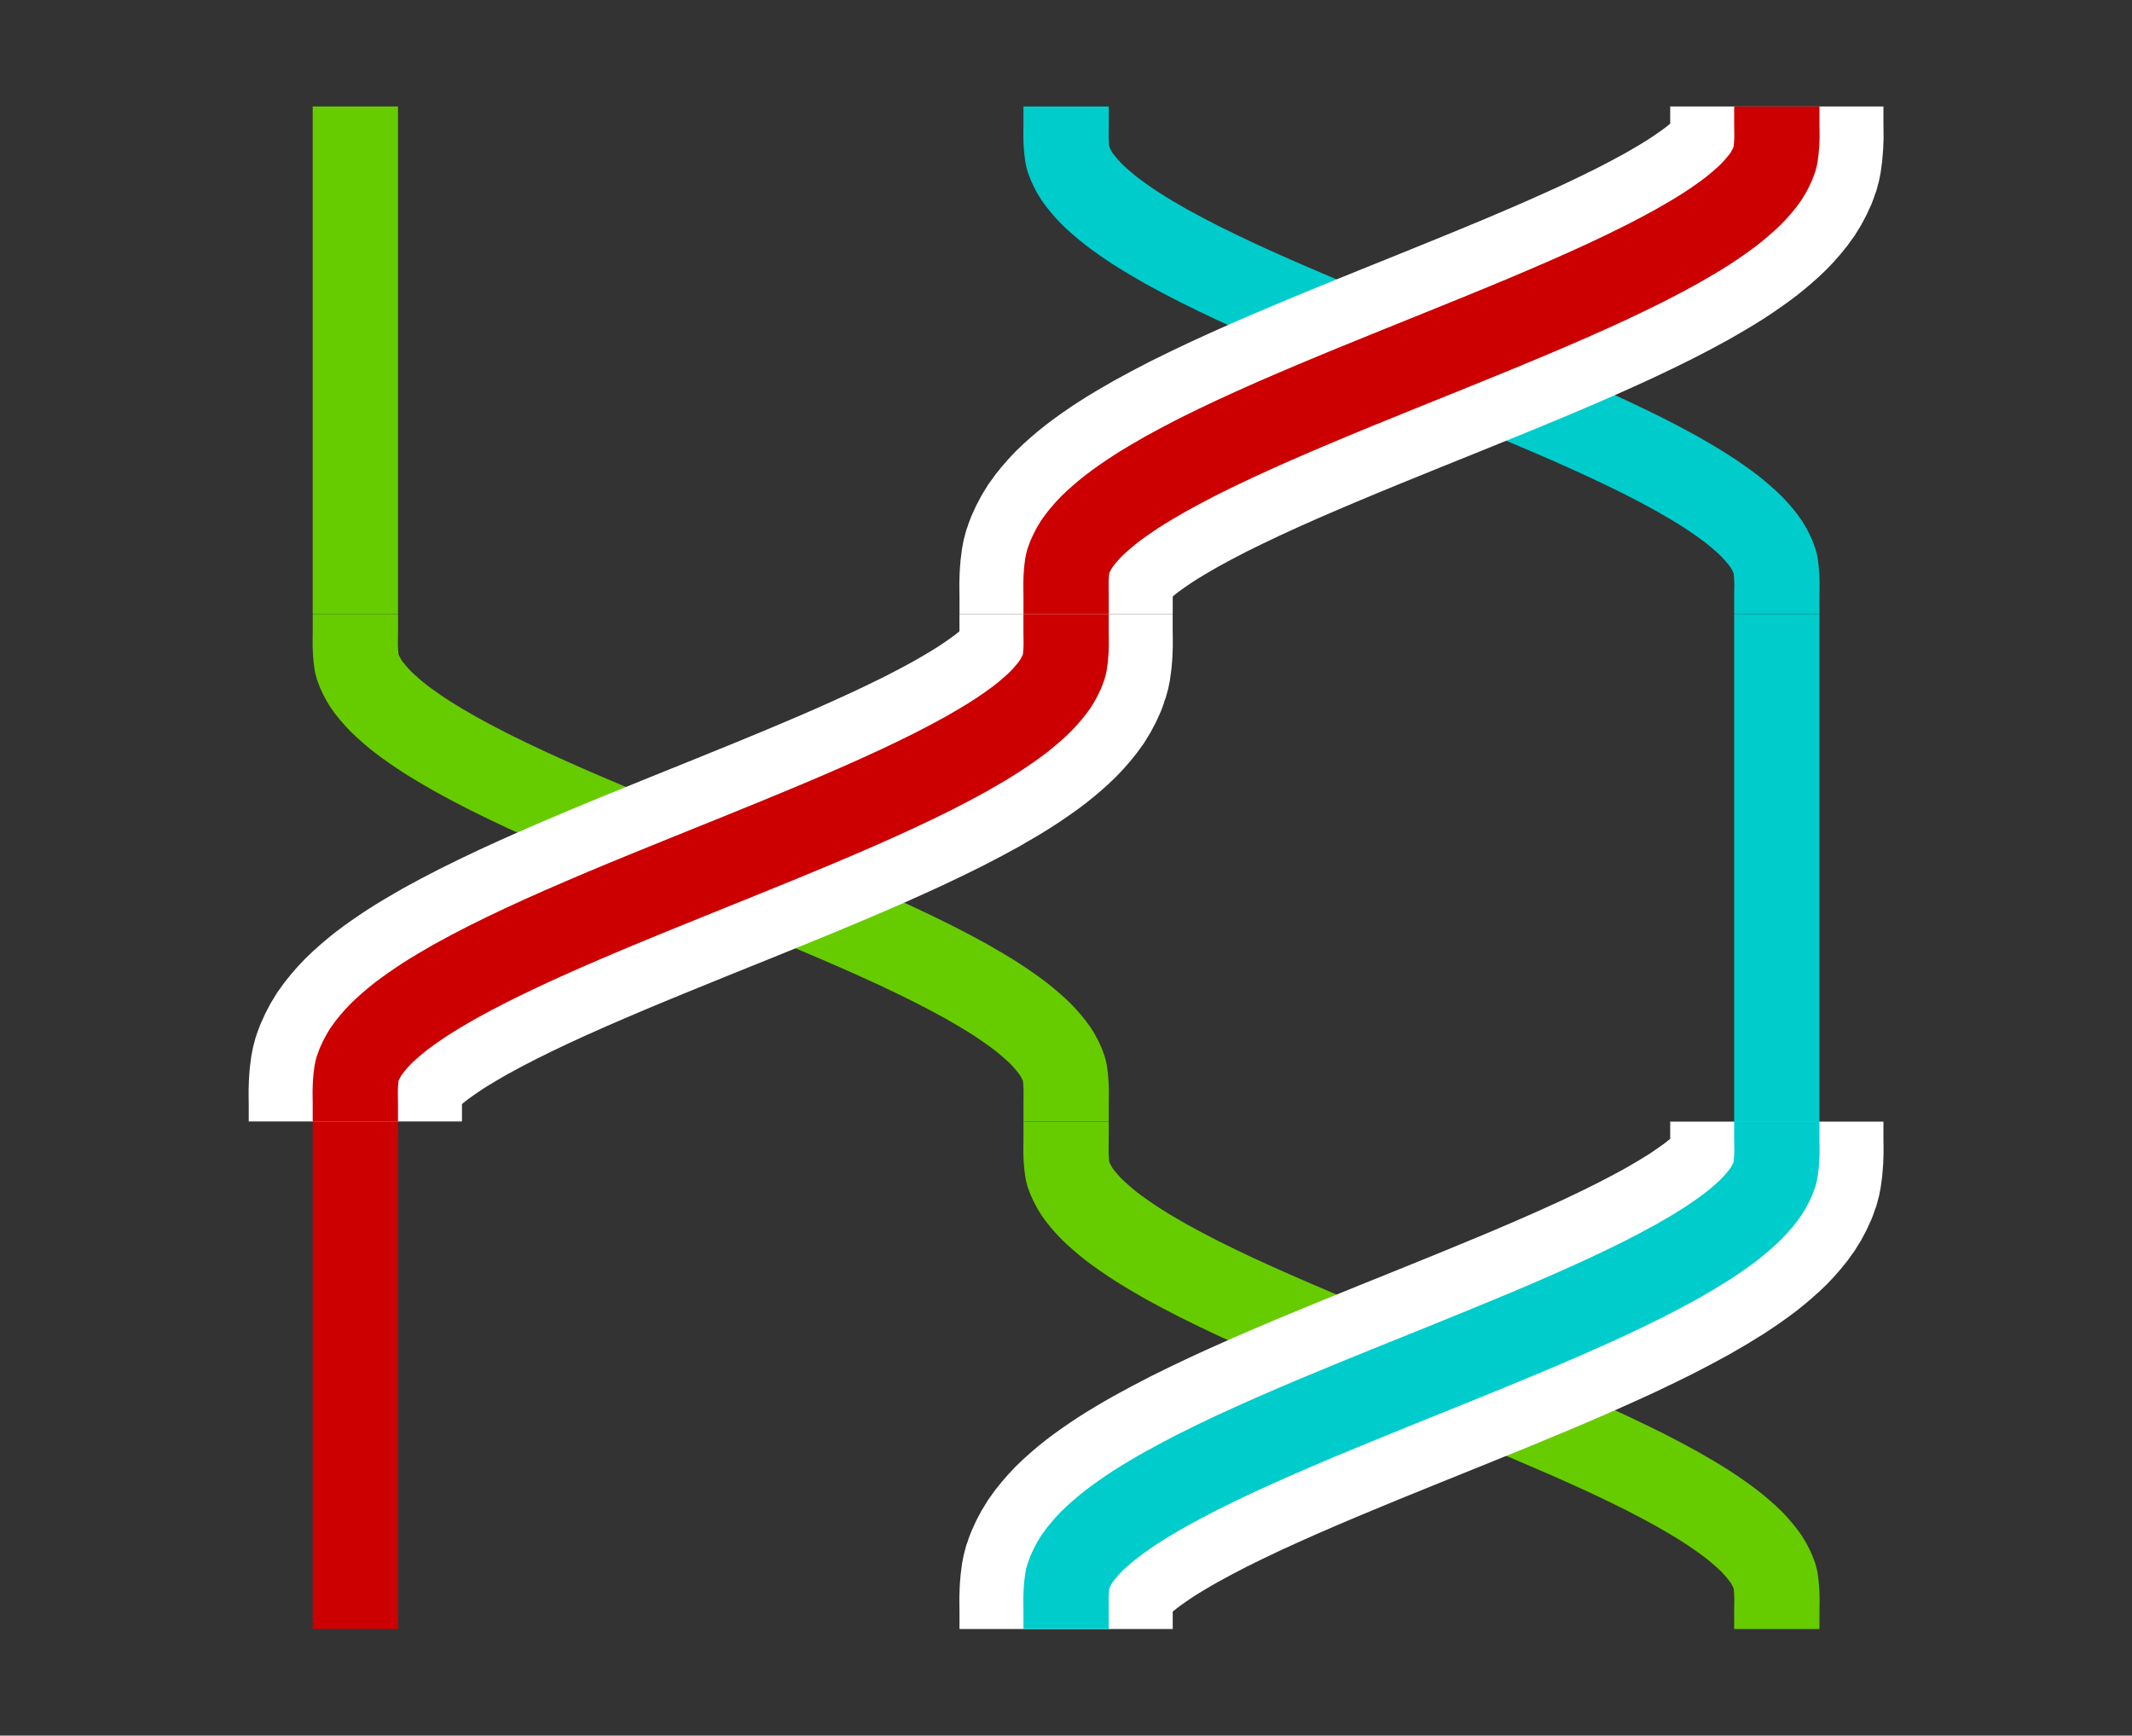 <?xml version="1.0" encoding="UTF-8" standalone="no"?>
<!DOCTYPE svg PUBLIC "-//W3C//DTD SVG 1.1//EN" "http://www.w3.org/Graphics/SVG/1.1/DTD/svg11.dtd">
<svg xmlns="http://www.w3.org/2000/svg" xmlns:xlink="http://www.w3.org/1999/xlink" version="1.1" width="165.353pt" height="134.631pt" viewBox="0 0 165.353 134.631">
<rect x="0" y="0" width="165.353" height="134.631" fill="#333333" stroke="none"/>
<g enable-background="new">
<path transform="matrix(2.778,0,0,-2.778,0,126.364)" d="M 0 0 L 0 14.173 L 59.528 14.173 L 59.528 0 Z M 59.528 14.173 " fill="#ffffff" fill-opacity="0"/>
<path transform="matrix(2.778,0,0,-2.778,0,126.364)" stroke-width="2.381" stroke-linecap="butt" stroke-miterlimit="10" stroke-linejoin="miter" fill="none" stroke="#66cc00" d="M 49.606 0 C 49.606 0 49.606 .353 49.606 .488 C 49.606 .624 49.615 .842 49.606 .977 C 49.598 1.113 49.588 1.33 49.547 1.465 C 49.505 1.601 49.397 1.819 49.307 1.954 C 49.217 2.09 49.033 2.307 48.899 2.443 C 48.764 2.578 48.513 2.796 48.339 2.931 C 48.164 3.067 47.852 3.284 47.642 3.42 C 47.432 3.555 47.067 3.773 46.826 3.908 C 46.585 4.044 46.173 4.261 45.905 4.397 C 45.637 4.532 45.185 4.75 44.895 4.886 C 44.605 5.021 44.122 5.238 43.814 5.374 C 43.506 5.509 42.998 5.727 42.676 5.863 C 42.355 5.998 41.829 6.215 41.499 6.351 C 41.169 6.487 40.631 6.704 40.297 6.84 C 39.962 6.975 39.422 7.192 39.087 7.328 C 38.753 7.464 38.216 7.681 37.886 7.817 C 37.555 7.952 37.029 8.17 36.707 8.305 C 36.386 8.441 35.877 8.658 35.569 8.794 C 35.261 8.929 34.777 9.147 34.487 9.282 C 34.197 9.418 33.745 9.635 33.477 9.771 C 33.209 9.907 32.796 10.124 32.555 10.259 C 32.313 10.395 31.947 10.613 31.737 10.748 C 31.526 10.884 31.214 11.101 31.039 11.236 C 30.864 11.372 30.612 11.59 30.477 11.725 C 30.342 11.861 30.157 12.078 30.067 12.214 C 29.977 12.349 29.868 12.567 29.826 12.702 C 29.784 12.838 29.773 13.055 29.764 13.191 C 29.756 13.326 29.764 13.544 29.764 13.679 C 29.764 13.815 29.764 14.168 29.764 14.168 "/>
<path transform="matrix(2.778,0,0,-2.778,0,126.364)" stroke-width="5.953" stroke-linecap="butt" stroke-miterlimit="10" stroke-linejoin="miter" fill="none" stroke="#ffffff" d="M 29.764 0 C 29.764 0 29.764 .353 29.764 .488 C 29.764 .624 29.756 .842 29.764 .977 C 29.772 1.113 29.782 1.33 29.823 1.465 C 29.865 1.601 29.973 1.819 30.063 1.954 C 30.153 2.09 30.337 2.307 30.471 2.443 C 30.606 2.578 30.857 2.796 31.032 2.931 C 31.206 3.067 31.518 3.284 31.728 3.42 C 31.938 3.555 32.303 3.773 32.545 3.908 C 32.786 4.044 33.198 4.261 33.465 4.397 C 33.733 4.532 34.185 4.75 34.475 4.886 C 34.765 5.021 35.248 5.238 35.556 5.374 C 35.864 5.509 36.373 5.727 36.694 5.863 C 37.015 5.998 37.541 6.215 37.871 6.351 C 38.201 6.487 38.739 6.704 39.074 6.84 C 39.408 6.975 39.949 7.192 40.283 7.328 C 40.618 7.464 41.155 7.681 41.485 7.817 C 41.815 7.952 42.342 8.17 42.663 8.305 C 42.984 8.441 43.493 8.658 43.801 8.794 C 44.109 8.929 44.593 9.147 44.883 9.282 C 45.173 9.418 45.625 9.635 45.893 9.771 C 46.161 9.907 46.574 10.124 46.815 10.259 C 47.057 10.395 47.423 10.613 47.634 10.748 C 47.844 10.884 48.157 11.101 48.331 11.236 C 48.506 11.372 48.758 11.59 48.893 11.725 C 49.028 11.861 49.213 12.078 49.303 12.214 C 49.394 12.349 49.502 12.567 49.544 12.702 C 49.586 12.838 49.597 13.055 49.606 13.191 C 49.615 13.326 49.606 13.544 49.606 13.679 C 49.606 13.815 49.606 14.168 49.606 14.168 "/>
<path transform="matrix(2.778,0,0,-2.778,0,126.364)" stroke-width="2.381" stroke-linecap="butt" stroke-miterlimit="10" stroke-linejoin="miter" fill="none" stroke="#00cccc" d="M 29.764 0 C 29.764 0 29.764 .353 29.764 .488 C 29.764 .624 29.756 .842 29.764 .977 C 29.772 1.113 29.782 1.33 29.823 1.465 C 29.865 1.601 29.973 1.819 30.063 1.954 C 30.153 2.09 30.337 2.307 30.471 2.443 C 30.606 2.578 30.857 2.796 31.032 2.931 C 31.206 3.067 31.518 3.284 31.728 3.42 C 31.938 3.555 32.303 3.773 32.545 3.908 C 32.786 4.044 33.198 4.261 33.465 4.397 C 33.733 4.532 34.185 4.75 34.475 4.886 C 34.765 5.021 35.248 5.238 35.556 5.374 C 35.864 5.509 36.373 5.727 36.694 5.863 C 37.015 5.998 37.541 6.215 37.871 6.351 C 38.201 6.487 38.739 6.704 39.074 6.84 C 39.408 6.975 39.949 7.192 40.283 7.328 C 40.618 7.464 41.155 7.681 41.485 7.817 C 41.815 7.952 42.342 8.17 42.663 8.305 C 42.984 8.441 43.493 8.658 43.801 8.794 C 44.109 8.929 44.593 9.147 44.883 9.282 C 45.173 9.418 45.625 9.635 45.893 9.771 C 46.161 9.907 46.574 10.124 46.815 10.259 C 47.057 10.395 47.423 10.613 47.634 10.748 C 47.844 10.884 48.157 11.101 48.331 11.236 C 48.506 11.372 48.758 11.59 48.893 11.725 C 49.028 11.861 49.213 12.078 49.303 12.214 C 49.394 12.349 49.502 12.567 49.544 12.702 C 49.586 12.838 49.597 13.055 49.606 13.191 C 49.615 13.326 49.606 13.544 49.606 13.679 C 49.606 13.815 49.606 14.168 49.606 14.168 "/>
<path transform="matrix(2.778,0,0,-2.778,0,126.364)" stroke-width="2.381" stroke-linecap="butt" stroke-miterlimit="10" stroke-linejoin="miter" fill="none" stroke="#cc0000" d="M 9.921 0 C 9.921 0 9.921 .353 9.921 .488 C 9.921 .624 9.921 .842 9.921 .977 C 9.921 1.113 9.921 1.33 9.921 1.465 C 9.921 1.601 9.921 1.819 9.921 1.954 C 9.921 2.09 9.921 2.307 9.921 2.443 C 9.921 2.578 9.921 2.796 9.921 2.931 C 9.921 3.067 9.921 3.284 9.921 3.42 C 9.921 3.555 9.921 3.773 9.921 3.908 C 9.921 4.044 9.921 4.261 9.921 4.397 C 9.921 4.532 9.921 4.75 9.921 4.886 C 9.921 5.021 9.921 5.238 9.921 5.374 C 9.921 5.509 9.921 5.727 9.921 5.863 C 9.921 5.998 9.921 6.215 9.921 6.351 C 9.921 6.487 9.921 6.704 9.921 6.84 C 9.921 6.975 9.921 7.192 9.921 7.328 C 9.921 7.464 9.921 7.681 9.921 7.817 C 9.921 7.952 9.921 8.17 9.921 8.305 C 9.921 8.441 9.921 8.658 9.921 8.794 C 9.921 8.929 9.921 9.147 9.921 9.282 C 9.921 9.418 9.921 9.635 9.921 9.771 C 9.921 9.907 9.921 10.124 9.921 10.259 C 9.921 10.395 9.921 10.613 9.921 10.748 C 9.921 10.884 9.921 11.101 9.921 11.236 C 9.921 11.372 9.921 11.59 9.921 11.725 C 9.921 11.861 9.921 12.078 9.921 12.214 C 9.921 12.349 9.921 12.567 9.921 12.702 C 9.921 12.838 9.921 13.055 9.921 13.191 C 9.921 13.326 9.921 13.544 9.921 13.679 C 9.921 13.815 9.921 14.168 9.921 14.168 "/>
<path transform="matrix(2.778,0,0,-2.778,0,126.364)" stroke-width="2.381" stroke-linecap="butt" stroke-miterlimit="10" stroke-linejoin="miter" fill="none" stroke="#66cc00" d="M 29.764 14.173 C 29.764 14.173 29.764 14.526 29.764 14.662 C 29.764 14.797 29.772 15.015 29.764 15.15 C 29.756 15.286 29.746 15.503 29.704 15.639 C 29.663 15.774 29.554 15.992 29.464 16.128 C 29.375 16.263 29.191 16.48 29.056 16.616 C 28.922 16.752 28.67 16.969 28.496 17.105 C 28.322 17.24 28.01 17.457 27.8 17.593 C 27.59 17.729 27.224 17.946 26.983 18.082 C 26.742 18.217 26.33 18.435 26.062 18.57 C 25.794 18.706 25.343 18.923 25.053 19.059 C 24.763 19.194 24.28 19.412 23.972 19.547 C 23.664 19.683 23.155 19.9 22.834 20.036 C 22.512 20.172 21.986 20.389 21.656 20.524 C 21.326 20.66 20.788 20.878 20.454 21.013 C 20.119 21.149 19.579 21.366 19.244 21.501 C 18.91 21.637 18.373 21.855 18.043 21.99 C 17.713 22.126 17.186 22.343 16.865 22.479 C 16.543 22.614 16.035 22.832 15.727 22.967 C 15.419 23.103 14.935 23.32 14.644 23.456 C 14.354 23.591 13.903 23.809 13.634 23.944 C 13.366 24.08 12.954 24.297 12.712 24.433 C 12.471 24.568 12.104 24.786 11.894 24.922 C 11.684 25.057 11.371 25.274 11.196 25.41 C 11.021 25.545 10.769 25.763 10.634 25.899 C 10.5 26.034 10.315 26.251 10.224 26.387 C 10.134 26.523 10.025 26.74 9.983 26.876 C 9.941 27.011 9.93 27.229 9.922 27.364 C 9.913 27.5 9.922 27.717 9.922 27.853 C 9.922 27.988 9.922 28.341 9.922 28.341 "/>
<path transform="matrix(2.778,0,0,-2.778,0,126.364)" stroke-width="5.953" stroke-linecap="butt" stroke-miterlimit="10" stroke-linejoin="miter" fill="none" stroke="#ffffff" d="M 9.921 14.173 C 9.921 14.173 9.921 14.526 9.921 14.662 C 9.921 14.797 9.913 15.015 9.921 15.15 C 9.929 15.286 9.939 15.503 9.981 15.639 C 10.022 15.774 10.131 15.992 10.22 16.128 C 10.31 16.263 10.494 16.48 10.629 16.616 C 10.763 16.752 11.015 16.969 11.189 17.105 C 11.363 17.24 11.675 17.457 11.885 17.593 C 12.095 17.729 12.461 17.946 12.702 18.082 C 12.943 18.217 13.355 18.435 13.623 18.57 C 13.891 18.706 14.342 18.923 14.632 19.059 C 14.922 19.194 15.405 19.412 15.713 19.547 C 16.021 19.683 16.53 19.9 16.851 20.036 C 17.172 20.172 17.698 20.389 18.029 20.524 C 18.359 20.66 18.896 20.878 19.231 21.013 C 19.566 21.149 20.106 21.366 20.44 21.501 C 20.775 21.637 21.312 21.855 21.642 21.99 C 21.972 22.126 22.499 22.343 22.82 22.479 C 23.142 22.614 23.65 22.832 23.958 22.967 C 24.266 23.103 24.75 23.32 25.04 23.456 C 25.331 23.591 25.782 23.809 26.05 23.944 C 26.319 24.08 26.731 24.297 26.973 24.433 C 27.214 24.568 27.581 24.786 27.791 24.922 C 28.001 25.057 28.314 25.274 28.489 25.41 C 28.663 25.545 28.916 25.763 29.051 25.899 C 29.185 26.034 29.37 26.251 29.461 26.387 C 29.551 26.523 29.66 26.74 29.701 26.876 C 29.744 27.011 29.755 27.229 29.763 27.364 C 29.772 27.5 29.763 27.717 29.763 27.853 C 29.763 27.988 29.763 28.341 29.763 28.341 "/>
<path transform="matrix(2.778,0,0,-2.778,0,126.364)" stroke-width="2.381" stroke-linecap="butt" stroke-miterlimit="10" stroke-linejoin="miter" fill="none" stroke="#cc0000" d="M 9.921 14.173 C 9.921 14.173 9.921 14.526 9.921 14.662 C 9.921 14.797 9.913 15.015 9.921 15.15 C 9.929 15.286 9.939 15.503 9.981 15.639 C 10.022 15.774 10.131 15.992 10.22 16.128 C 10.31 16.263 10.494 16.48 10.629 16.616 C 10.763 16.752 11.015 16.969 11.189 17.105 C 11.363 17.24 11.675 17.457 11.885 17.593 C 12.095 17.729 12.461 17.946 12.702 18.082 C 12.943 18.217 13.355 18.435 13.623 18.57 C 13.891 18.706 14.342 18.923 14.632 19.059 C 14.922 19.194 15.405 19.412 15.713 19.547 C 16.021 19.683 16.53 19.9 16.851 20.036 C 17.172 20.172 17.698 20.389 18.029 20.524 C 18.359 20.66 18.896 20.878 19.231 21.013 C 19.566 21.149 20.106 21.366 20.44 21.501 C 20.775 21.637 21.312 21.855 21.642 21.99 C 21.972 22.126 22.499 22.343 22.82 22.479 C 23.142 22.614 23.65 22.832 23.958 22.967 C 24.266 23.103 24.75 23.32 25.04 23.456 C 25.331 23.591 25.782 23.809 26.05 23.944 C 26.319 24.08 26.731 24.297 26.973 24.433 C 27.214 24.568 27.581 24.786 27.791 24.922 C 28.001 25.057 28.314 25.274 28.489 25.41 C 28.663 25.545 28.916 25.763 29.051 25.899 C 29.185 26.034 29.37 26.251 29.461 26.387 C 29.551 26.523 29.66 26.74 29.701 26.876 C 29.744 27.011 29.755 27.229 29.763 27.364 C 29.772 27.5 29.763 27.717 29.763 27.853 C 29.763 27.988 29.763 28.341 29.763 28.341 "/>
<path transform="matrix(2.778,0,0,-2.778,0,126.364)" stroke-width="2.381" stroke-linecap="butt" stroke-miterlimit="10" stroke-linejoin="miter" fill="none" stroke="#00cccc" d="M 49.606 14.173 C 49.606 14.173 49.606 14.526 49.606 14.662 C 49.606 14.797 49.606 15.015 49.606 15.15 C 49.606 15.286 49.606 15.503 49.606 15.639 C 49.606 15.774 49.606 15.992 49.606 16.128 C 49.606 16.263 49.606 16.48 49.606 16.616 C 49.606 16.752 49.606 16.969 49.606 17.105 C 49.606 17.24 49.606 17.457 49.606 17.593 C 49.606 17.729 49.606 17.946 49.606 18.082 C 49.606 18.217 49.606 18.435 49.606 18.57 C 49.606 18.706 49.606 18.923 49.606 19.059 C 49.606 19.194 49.606 19.412 49.606 19.547 C 49.606 19.683 49.606 19.9 49.606 20.036 C 49.606 20.172 49.606 20.389 49.606 20.524 C 49.606 20.66 49.606 20.878 49.606 21.013 C 49.606 21.149 49.606 21.366 49.606 21.501 C 49.606 21.637 49.606 21.855 49.606 21.99 C 49.606 22.126 49.606 22.343 49.606 22.479 C 49.606 22.614 49.606 22.832 49.606 22.967 C 49.606 23.103 49.606 23.32 49.606 23.456 C 49.606 23.591 49.606 23.809 49.606 23.944 C 49.606 24.08 49.606 24.297 49.606 24.433 C 49.606 24.568 49.606 24.786 49.606 24.922 C 49.606 25.057 49.606 25.274 49.606 25.41 C 49.606 25.545 49.606 25.763 49.606 25.899 C 49.606 26.034 49.606 26.251 49.606 26.387 C 49.606 26.523 49.606 26.74 49.606 26.876 C 49.606 27.011 49.606 27.229 49.606 27.364 C 49.606 27.5 49.606 27.717 49.606 27.853 C 49.606 27.988 49.606 28.341 49.606 28.341 "/>
<path transform="matrix(2.778,0,0,-2.778,0,126.364)" stroke-width="2.381" stroke-linecap="butt" stroke-miterlimit="10" stroke-linejoin="miter" fill="none" stroke="#00cccc" d="M 49.606 28.347 C 49.606 28.347 49.606 28.7 49.606 28.835 C 49.606 28.971 49.615 29.188 49.606 29.324 C 49.598 29.459 49.588 29.677 49.547 29.812 C 49.505 29.948 49.397 30.165 49.307 30.301 C 49.217 30.437 49.033 30.654 48.899 30.789 C 48.764 30.925 48.513 31.143 48.339 31.278 C 48.164 31.414 47.852 31.631 47.642 31.766 C 47.432 31.902 47.067 32.12 46.826 32.255 C 46.585 32.391 46.173 32.608 45.905 32.744 C 45.637 32.879 45.185 33.097 44.895 33.232 C 44.605 33.368 44.122 33.585 43.814 33.721 C 43.506 33.856 42.998 34.074 42.676 34.209 C 42.355 34.345 41.829 34.562 41.499 34.698 C 41.169 34.833 40.631 35.051 40.297 35.187 C 39.962 35.322 39.422 35.539 39.087 35.675 C 38.753 35.81 38.216 36.028 37.886 36.164 C 37.555 36.299 37.029 36.516 36.707 36.652 C 36.386 36.788 35.877 37.005 35.569 37.141 C 35.261 37.276 34.777 37.493 34.487 37.629 C 34.197 37.765 33.745 37.982 33.477 38.118 C 33.209 38.253 32.796 38.471 32.555 38.606 C 32.313 38.742 31.947 38.959 31.737 39.095 C 31.526 39.23 31.214 39.448 31.039 39.583 C 30.864 39.719 30.612 39.936 30.477 40.072 C 30.342 40.208 30.157 40.425 30.067 40.56 C 29.977 40.696 29.868 40.914 29.826 41.049 C 29.784 41.185 29.773 41.402 29.764 41.537 C 29.756 41.673 29.764 41.891 29.764 42.026 C 29.764 42.162 29.764 42.515 29.764 42.515 "/>
<path transform="matrix(2.778,0,0,-2.778,0,126.364)" stroke-width="5.953" stroke-linecap="butt" stroke-miterlimit="10" stroke-linejoin="miter" fill="none" stroke="#ffffff" d="M 29.764 28.347 C 29.764 28.347 29.764 28.7 29.764 28.835 C 29.764 28.971 29.756 29.188 29.764 29.324 C 29.772 29.459 29.782 29.677 29.823 29.812 C 29.865 29.948 29.973 30.165 30.063 30.301 C 30.153 30.437 30.337 30.654 30.471 30.789 C 30.606 30.925 30.857 31.143 31.032 31.278 C 31.206 31.414 31.518 31.631 31.728 31.766 C 31.938 31.902 32.303 32.12 32.545 32.255 C 32.786 32.391 33.198 32.608 33.465 32.744 C 33.733 32.879 34.185 33.097 34.475 33.232 C 34.765 33.368 35.248 33.585 35.556 33.721 C 35.864 33.856 36.373 34.074 36.694 34.209 C 37.015 34.345 37.541 34.562 37.871 34.698 C 38.201 34.833 38.739 35.051 39.074 35.187 C 39.408 35.322 39.949 35.539 40.283 35.675 C 40.618 35.81 41.155 36.028 41.485 36.164 C 41.815 36.299 42.342 36.516 42.663 36.652 C 42.984 36.788 43.493 37.005 43.801 37.141 C 44.109 37.276 44.593 37.493 44.883 37.629 C 45.173 37.765 45.625 37.982 45.893 38.118 C 46.161 38.253 46.574 38.471 46.815 38.606 C 47.057 38.742 47.423 38.959 47.634 39.095 C 47.844 39.23 48.157 39.448 48.331 39.583 C 48.506 39.719 48.758 39.936 48.893 40.072 C 49.028 40.208 49.213 40.425 49.303 40.56 C 49.394 40.696 49.502 40.914 49.544 41.049 C 49.586 41.185 49.597 41.402 49.606 41.537 C 49.615 41.673 49.606 41.891 49.606 42.026 C 49.606 42.162 49.606 42.515 49.606 42.515 "/>
<path transform="matrix(2.778,0,0,-2.778,0,126.364)" stroke-width="2.381" stroke-linecap="butt" stroke-miterlimit="10" stroke-linejoin="miter" fill="none" stroke="#cc0000" d="M 29.764 28.347 C 29.764 28.347 29.764 28.7 29.764 28.835 C 29.764 28.971 29.756 29.188 29.764 29.324 C 29.772 29.459 29.782 29.677 29.823 29.812 C 29.865 29.948 29.973 30.165 30.063 30.301 C 30.153 30.437 30.337 30.654 30.471 30.789 C 30.606 30.925 30.857 31.143 31.032 31.278 C 31.206 31.414 31.518 31.631 31.728 31.766 C 31.938 31.902 32.303 32.12 32.545 32.255 C 32.786 32.391 33.198 32.608 33.465 32.744 C 33.733 32.879 34.185 33.097 34.475 33.232 C 34.765 33.368 35.248 33.585 35.556 33.721 C 35.864 33.856 36.373 34.074 36.694 34.209 C 37.015 34.345 37.541 34.562 37.871 34.698 C 38.201 34.833 38.739 35.051 39.074 35.187 C 39.408 35.322 39.949 35.539 40.283 35.675 C 40.618 35.81 41.155 36.028 41.485 36.164 C 41.815 36.299 42.342 36.516 42.663 36.652 C 42.984 36.788 43.493 37.005 43.801 37.141 C 44.109 37.276 44.593 37.493 44.883 37.629 C 45.173 37.765 45.625 37.982 45.893 38.118 C 46.161 38.253 46.574 38.471 46.815 38.606 C 47.057 38.742 47.423 38.959 47.634 39.095 C 47.844 39.23 48.157 39.448 48.331 39.583 C 48.506 39.719 48.758 39.936 48.893 40.072 C 49.028 40.208 49.213 40.425 49.303 40.56 C 49.394 40.696 49.502 40.914 49.544 41.049 C 49.586 41.185 49.597 41.402 49.606 41.537 C 49.615 41.673 49.606 41.891 49.606 42.026 C 49.606 42.162 49.606 42.515 49.606 42.515 "/>
<path transform="matrix(2.778,0,0,-2.778,0,126.364)" stroke-width="2.381" stroke-linecap="butt" stroke-miterlimit="10" stroke-linejoin="miter" fill="none" stroke="#66cc00" d="M 9.921 28.347 C 9.921 28.347 9.921 28.7 9.921 28.835 C 9.921 28.971 9.921 29.188 9.921 29.324 C 9.921 29.459 9.921 29.677 9.921 29.812 C 9.921 29.948 9.921 30.165 9.921 30.301 C 9.921 30.437 9.921 30.654 9.921 30.789 C 9.921 30.925 9.921 31.143 9.921 31.278 C 9.921 31.414 9.921 31.631 9.921 31.766 C 9.921 31.902 9.921 32.12 9.921 32.255 C 9.921 32.391 9.921 32.608 9.921 32.744 C 9.921 32.879 9.921 33.097 9.921 33.232 C 9.921 33.368 9.921 33.585 9.921 33.721 C 9.921 33.856 9.921 34.074 9.921 34.209 C 9.921 34.345 9.921 34.562 9.921 34.698 C 9.921 34.833 9.921 35.051 9.921 35.187 C 9.921 35.322 9.921 35.539 9.921 35.675 C 9.921 35.81 9.921 36.028 9.921 36.164 C 9.921 36.299 9.921 36.516 9.921 36.652 C 9.921 36.788 9.921 37.005 9.921 37.141 C 9.921 37.276 9.921 37.493 9.921 37.629 C 9.921 37.765 9.921 37.982 9.921 38.118 C 9.921 38.253 9.921 38.471 9.921 38.606 C 9.921 38.742 9.921 38.959 9.921 39.095 C 9.921 39.23 9.921 39.448 9.921 39.583 C 9.921 39.719 9.921 39.936 9.921 40.072 C 9.921 40.208 9.921 40.425 9.921 40.56 C 9.921 40.696 9.921 40.914 9.921 41.049 C 9.921 41.185 9.921 41.402 9.921 41.537 C 9.921 41.673 9.921 41.891 9.921 42.026 C 9.921 42.162 9.921 42.515 9.921 42.515 "/>
</g>
</svg>
